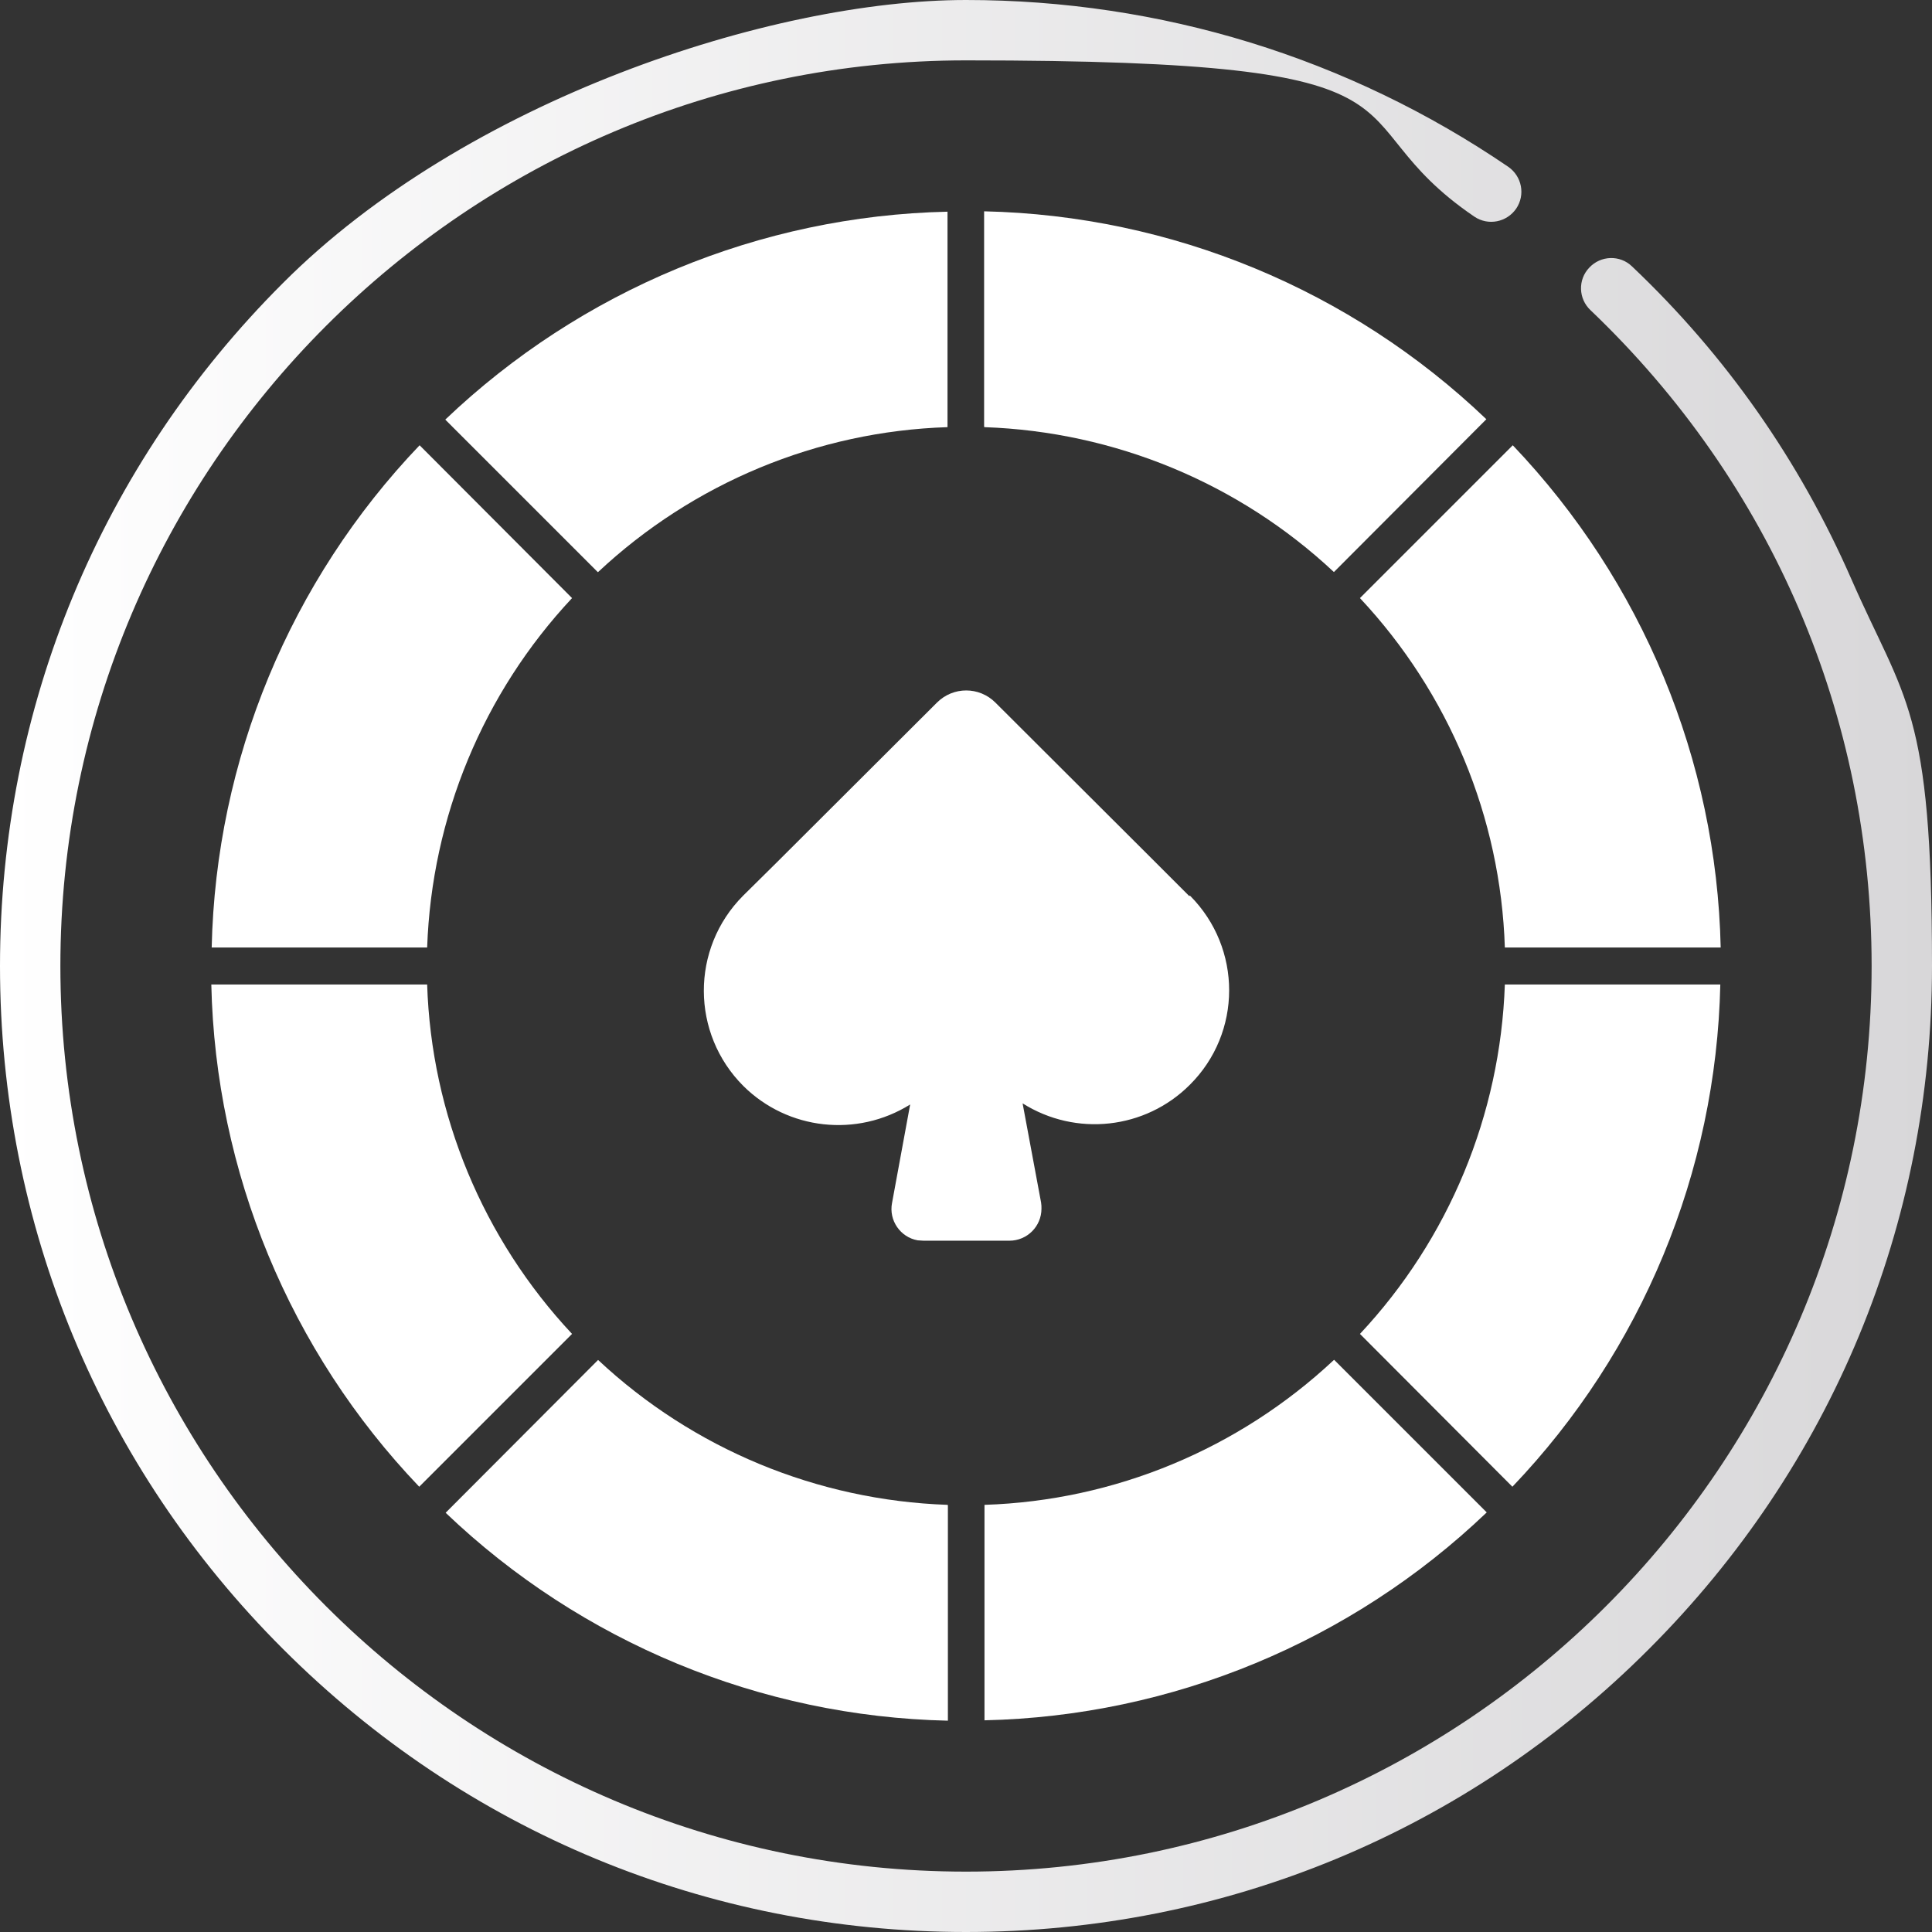 <?xml version="1.0" encoding="UTF-8"?>
<svg id="Layer_1" xmlns="http://www.w3.org/2000/svg" version="1.1" xmlns:xlink="http://www.w3.org/1999/xlink" viewBox="0 0 512 512">
  <rect x="0" y="0" width="512" height="512" fill="#333333" stroke="none"/>
  <!-- Generator: Adobe Illustrator 29.1.0, SVG Export Plug-In . SVG Version: 2.1.0 Build 142)  -->
  <defs>
    <style>
      .st0 {
        fill: url(#_Безымянный_градиент_4);
      }

      .st1 {
        fill: #fff;
      }

      .st2 {
        fill: url(#_Безымянный_градиент_6);
      }

      .st2, .st3 {
        display: none;
      }

      .st4 {
        fill: url(#_Безымянный_градиент_7);
      }

      .st5 {
        fill: url(#_Безымянный_градиент_9);
      }

      .st6 {
        fill: url(#_Безымянный_градиент_10);
      }

      .st7 {
        fill: url(#_Безымянный_градиент_8);
      }
    </style>
    <linearGradient id="_Безымянный_градиент_4" data-name="Безымянный градиент 4" x1="0" y1="512.1" x2="512" y2="512.1" gradientTransform="translate(0 -256.1)" gradientUnits="userSpaceOnUse">
      <stop offset="0" stop-color="#fff"/>
      <stop offset="1" stop-color="#d8d7d9"/>
    </linearGradient>
    <linearGradient id="_Безымянный_градиент_6" data-name="Безымянный градиент 6" x1="52.9" y1="512.2" x2="458.6" y2="512.2" gradientTransform="translate(0 -256.1)" gradientUnits="userSpaceOnUse">
      <stop offset="0" stop-color="#fff"/>
      <stop offset="1" stop-color="#d8d7d9"/>
    </linearGradient>
    <linearGradient id="_Безымянный_градиент_7" data-name="Безымянный градиент 7" x1="102.9" y1="258.1" x2="409.1" y2="258.1" gradientTransform="translate(0 514) scale(1 -1)" gradientUnits="userSpaceOnUse">
      <stop offset="0" stop-color="#fff"/>
      <stop offset="1" stop-color="#d8d7d9"/>
    </linearGradient>
    <linearGradient id="_Безымянный_градиент_8" data-name="Безымянный градиент 8" x1="164.1" y1="278.4" x2="215.1" y2="278.4" gradientTransform="translate(0 514) scale(1 -1)" gradientUnits="userSpaceOnUse">
      <stop offset="0" stop-color="#fff"/>
      <stop offset="1" stop-color="#d8d7d9"/>
    </linearGradient>
    <linearGradient id="_Безымянный_градиент_9" data-name="Безымянный градиент 9" x1="296.8" y1="278.4" x2="347.8" y2="278.4" gradientTransform="translate(0 514) scale(1 -1)" gradientUnits="userSpaceOnUse">
      <stop offset="0" stop-color="#fff"/>
      <stop offset="1" stop-color="#d8d7d9"/>
    </linearGradient>
    <linearGradient id="_Безымянный_градиент_10" data-name="Безымянный градиент 10" x1="220.3" y1="222.2" x2="291.7" y2="222.2" gradientTransform="translate(0 514) scale(1 -1)" gradientUnits="userSpaceOnUse">
      <stop offset="0" stop-color="#fff"/>
      <stop offset="1" stop-color="#d8d7d9"/>
    </linearGradient>
  </defs>
  <path class="st0" d="M490.6,153.4c-13.7-31.3-33.2-59.2-58.1-82.8-3.2-3.1-8.3-2.9-11.3.3-3.1,3.2-2.9,8.3.3,11.3,48,45.8,74.5,107.5,74.5,173.8,0,132.3-107.6,240-240,240S16,388.3,16,256,123.7,16,256,16s94.9,14.3,134.7,41.4c3.7,2.5,8.6,1.5,11.1-2.1,2.5-3.7,1.5-8.6-2.1-11.1C357.3,15.3,307.6,0,256,0S123.3,26.6,75,75C26.6,123.3,0,187.6,0,256s26.6,132.7,75,181c48.4,48.4,112.6,75,181,75s132.7-26.6,181-75c48.4-48.4,75-112.6,75-181s-7.2-70.2-21.4-102.6Z"/>
  <path class="st2" d="M408,286.7c-6.7-7-12-12.6-12.9-15.6-1.2-4.2,8.8-17,22.8-34.7,22.3-28.3,39.4-50.5,39.8-69,.7-5.6-1.4-18-24.1-18s-69,.6-72.3,1.9c-6.1,2.3-9.3,9.2-16.3,24.4-26.8,58.1-44.6,68.7-45.3,69.2-4.8-8.9-3.2-26.3-2.3-38.9,1.7-25.9,2.3-43.7-4.3-53-9.1-14.2-47-15.7-68.9-13.4-16.5,1.8-37.2,6.8-41.8,20.8-1.4,4.3.9,9,5.2,10.5.2.1.5.1.7.2,8,2.3,12.8,4.9,14.1,7.3,3.9,6.6,5.8,41.7,2.1,58.8-.1.5-1,6.2-2.7,9-4.8-2.2-11.4-11.3-17.3-20.1l-13,10.3c30.3,44.6,45.8,24,49.2,4.1,3.7-17.7,3.1-58.1-4.1-70.4-2.6-4.2-6.3-7.5-10.7-9.7,24-9.2,68.4-4.8,73.1,1.6,1.6,2.2,4.3,3.5,1.7,42.9-.9,12.9-1.6,24-.4,31.6,4.6,30.3,21.4,31.2,36.9,14.9,21.2-22.2,34.1-50.2,42.7-68.8,2.3-5.3,4.9-10.5,7.7-15.6.5,0,68.6-1.9,73.5-.2,0,2-.8,9.2-9.1,22.5-7.1,11.3-17.3,24.3-27.2,36.8-33.8,42.8-33.8,45.9-8.8,72.1,7,7.4,44,40.5,46,52.3-11.6,7.9-63.3,6.4-70.2,5.4-19.7-3.8-36.3-31.1-44-37.5-9.3-9.8-18.2-14.1-26.5-12.6-11.4,2-16.1,13.9-16.9,15.7-3.6,9.1-4,24.8-5.5,31.3-2.3.7-9.2,2.4-26.4,2.9-50.8,1.4-88.4-33.6-110.9-63.2-28.5-37.7-67.3-107.3-71.7-124.9,12.3-3.3,54.6-3,64.1-.1,3.6,5.2,12.3,29.3,30.6,58.7l14.2-8.4c-9.5-15.4-18-31.4-25.3-48-4.1-9.3-6.7-13.4-9.9-15.8-9.6-7.1-66.1-6.2-80.3-1.5-16.8,5.5-9.2,21.5-4.9,31.7,13.2,30.9,47.2,88.3,70,118.4,35.8,46.9,78.8,71,124.6,69.7,30.2-.8,36.2-5.2,38.5-8.1,6.3-6.5,4.4-26.5,8.3-36.4,1.6-3.8,3.4-5.4,4.4-5.6.4-.1,4.1-.4,12,8.1,13.8,14.9,29.2,37.4,52.4,41.9,4.2.8,67.2,4.9,84.2-9.1,3.6-2.7,5.7-7,5.8-11.5.2-15.2-17.2-32.8-50.6-64.9h0Z"/>
  <g class="st3">
    <path class="st4" d="M388.7,210.1v-20.4c0-19.7-16-35.7-35.7-35.7h-81.7v-17.3c3.1-3.6,5.1-8.2,5.1-13.4,0-11.3-9.2-20.4-20.4-20.4s-20.4,9.2-20.4,20.4,2,9.8,5.1,13.4v17.3h-45.9c-2.8,0-5.1,2.3-5.1,5.1s2.3,5.1,5.1,5.1h158.2c14.1,0,25.5,11.4,25.5,25.5v132.7c0,14.1-11.4,25.5-25.5,25.5h-94.8c-1,0-2,.3-2.9.9l-72.3,49.7c-1,.7-1.9.4-2.4.2-.4-.2-1.2-.8-1.2-2v-43.7c0-2.8-2.3-5.1-5.1-5.1h-15.3c-14.1,0-25.5-11.4-25.5-25.5v-132.8c0-14.1,11.4-25.5,25.5-25.5h15.3c2.8,0,5.1-2.3,5.1-5.1s-2.3-5.1-5.1-5.1h-15.3c-19.7,0-35.7,16-35.7,35.7v20.4c-11.3,0-20.4,9.2-20.4,20.4v51c0,11.3,9.2,20.4,20.4,20.4v20.4c0,19.7,16,35.7,35.7,35.7h10.2v38.6c0,4.6,2.5,8.8,6.6,11,1.8,1,3.8,1.4,5.8,1.4s5-.7,7.1-2.2l71-48.8h93.3c19.7,0,35.7-16,35.7-35.7v-20.4c11.3,0,20.4-9.2,20.4-20.4v-51c0-11.2-9.1-20.3-20.4-20.3h0ZM256,113.1c5.6,0,10.2,4.6,10.2,10.2s-4.6,10.2-10.2,10.2-10.2-4.6-10.2-10.2,4.6-10.2,10.2-10.2ZM250.9,143c1.6.4,3.3.7,5.1.7s3.5-.3,5.1-.7v10.9h-10.2v-10.9h0ZM113.1,281.5v-51c0-5.6,4.6-10.2,10.2-10.2v71.5c-5.7,0-10.2-4.6-10.2-10.3ZM398.9,281.5c0,5.6-4.6,10.2-10.2,10.2v-71.5c5.6,0,10.2,4.6,10.2,10.2v51.1Z"/>
    <path class="st7" d="M164.1,235.6c0,14.1,11.4,25.5,25.5,25.5s25.5-11.4,25.5-25.5-11.4-25.5-25.5-25.5-25.5,11.4-25.5,25.5ZM189.6,220.3c8.4,0,15.3,6.9,15.3,15.3s-6.9,15.3-15.3,15.3-15.3-6.9-15.3-15.3,6.9-15.3,15.3-15.3Z"/>
    <path class="st5" d="M347.9,235.6c0-14.1-11.4-25.5-25.5-25.5s-25.5,11.4-25.5,25.5,11.4,25.5,25.5,25.5,25.5-11.4,25.5-25.5ZM307,235.6c0-8.4,6.9-15.3,15.3-15.3s15.3,6.9,15.3,15.3-6.9,15.3-15.3,15.3-15.3-6.9-15.3-15.3Z"/>
    <path class="st6" d="M271.3,312.2c11.3,0,20.4-9.2,20.4-20.4v-10.2c0-5.6-4.6-10.2-10.2-10.2h-51c-5.6,0-10.2,4.6-10.2,10.2v10.2c0,11.3,9.2,20.4,20.4,20.4h30.6ZM230.5,291.7v-10.2h51v10.2c0,5.6-4.6,10.2-10.2,10.2h-30.6c-5.7,0-10.2-4.5-10.2-10.2Z"/>
  </g>
  <g id="_76_Chip">
    <path class="st1" d="M315.2,237.5l-8.7-8.7-42.7-42.6c-4.3-4.3-11.2-4.3-15.5,0l-42.6,42.5-8.8,8.7c-13.9,14-13.8,36.5.1,50.4,11.8,11.7,30.1,13.7,44.2,4.9l-4.8,26.1c-.9,4.6,2.2,9.1,6.8,9.9.5,0,1,.1,1.6.1h22.7c4.7,0,8.5-3.8,8.5-8.5,0-.5,0-1-.1-1.6l-4.9-26.3c14.1,8.9,32.5,6.9,44.3-4.9,13.9-13.8,13.9-36.2.1-50.1,0,0,0,0-.1-.1h0Z"/>
    <path class="st1" d="M113.2,251.1c1.2-34.5,14.8-67.4,38.4-92.6h0c0,0-40.4-40.5-40.4-40.5-34.3,35.9-54,83.4-55.1,133.1h57.2Z"/>
    <path class="st1" d="M158.5,151.6c25.2-23.6,58.1-37.3,92.6-38.4,0,0,0,0,0,0v-57.1c-49.7,1.1-97.1,20.8-133.1,55.1l40.4,40.4h0Z"/>
    <path class="st1" d="M353.5,360.4c-25.2,23.6-58.1,37.3-92.6,38.4,0,0,0,0,0,0v57.1c49.7-1.1,97.2-20.8,133.1-55.1l-40.4-40.4h0Z"/>
    <path class="st1" d="M251.1,398.8c-34.5-1.2-67.4-14.8-92.6-38.4h0c0,0-40.4,40.5-40.4,40.5,35.9,34.3,83.4,54,133.1,55.1v-57.1s0,0,0,0h0Z"/>
    <path class="st1" d="M151.6,353.5c-23.6-25.2-37.3-58.1-38.4-92.6h-57.2c1.1,49.7,20.8,97.2,55.1,133.1l40.4-40.4s0,0,0,0h0Z"/>
    <path class="st1" d="M398.8,260.9c-1.2,34.5-14.8,67.4-38.4,92.6,0,0,0,0,0,0l40.4,40.5c34.3-35.9,54-83.4,55.1-133.1h-57.2Z"/>
    <path class="st1" d="M360.4,158.5c23.6,25.2,37.3,58.1,38.4,92.6h57.2c-1.1-49.7-20.8-97.1-55.1-133.1l-40.4,40.4h0Z"/>
    <path class="st1" d="M260.9,113.2c34.5,1.2,67.4,14.8,92.6,38.4h0c0,0,40.4-40.5,40.4-40.5-35.9-34.3-83.4-54-133.1-55.1v57.1s0,0,0,0h0Z"/>
  </g>
</svg>